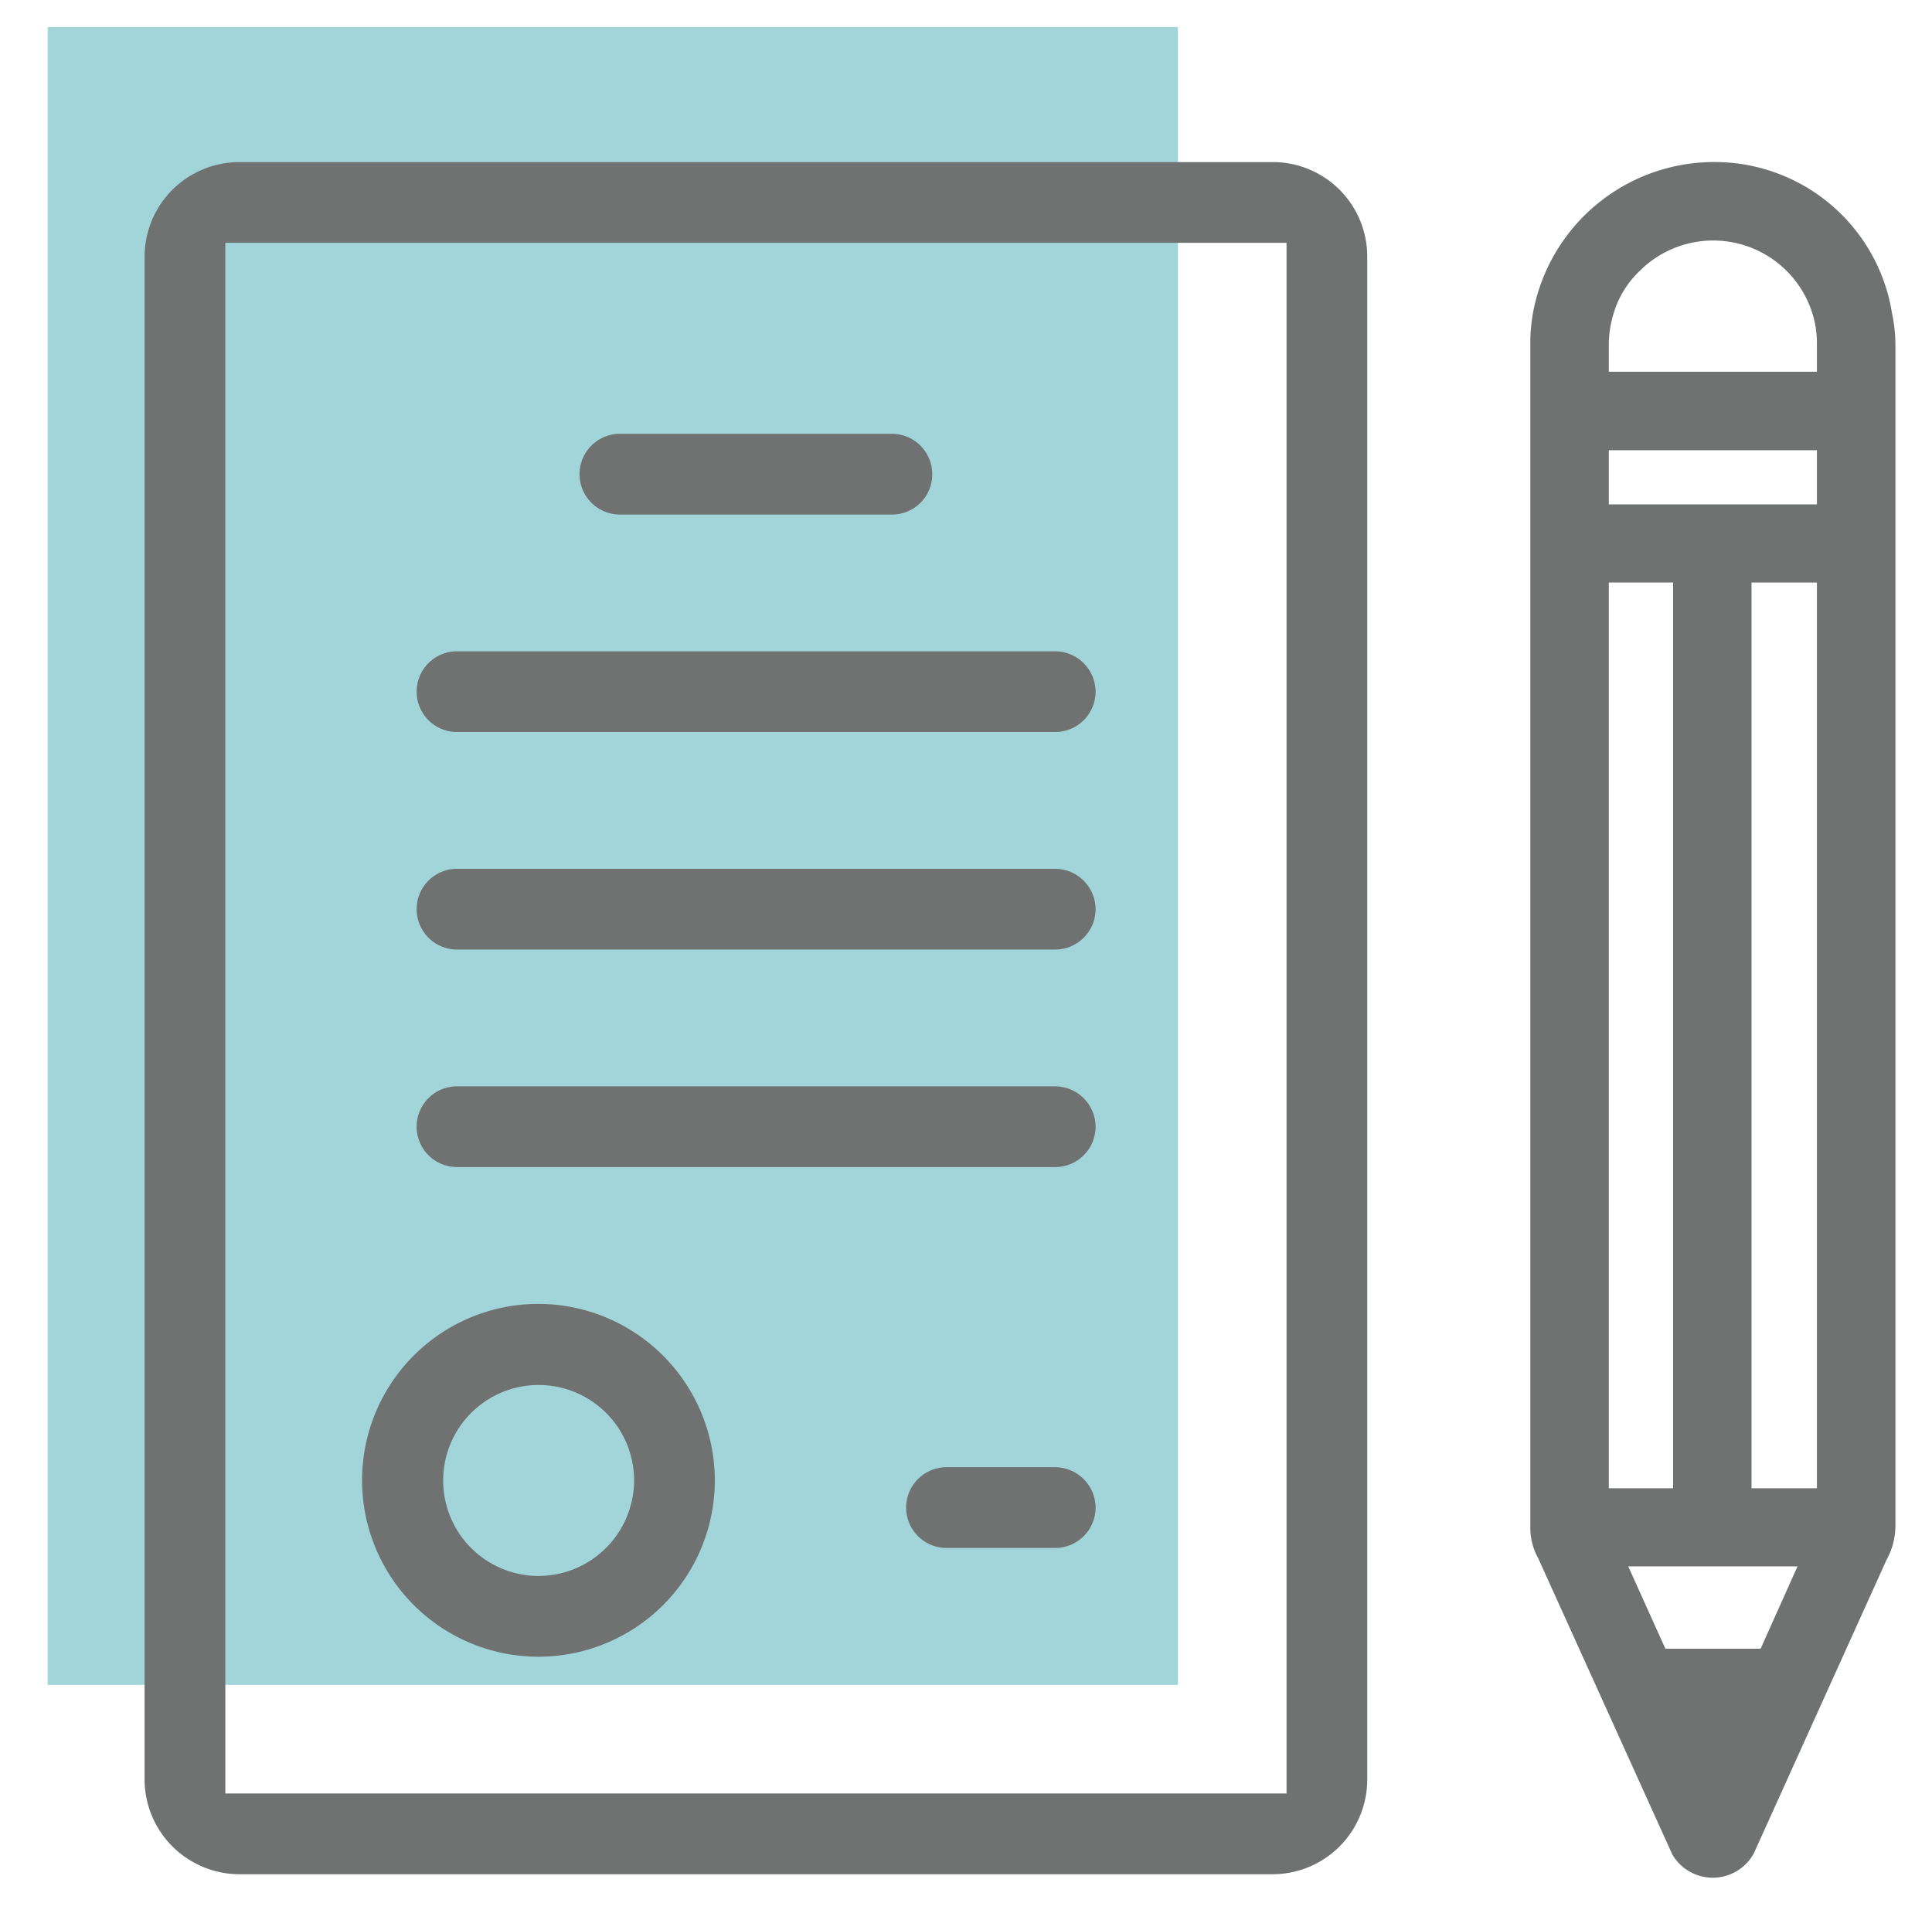 <?xml version="1.0" encoding="UTF-8"?> <svg xmlns="http://www.w3.org/2000/svg" xmlns:xlink="http://www.w3.org/1999/xlink" id="Calque_1" data-name="Calque 1" width="51.704" height="51.111" viewBox="0 0 51.704 51.111"><defs><style>.cls-1{fill:none;}.cls-2{clip-path:url(#clip-path);}.cls-3{fill:#a1d5d9;}.cls-4{fill:#6f7271;}</style><clipPath id="clip-path"><rect class="cls-1" x="-515.111" y="-172.518" width="792" height="612"></rect></clipPath></defs><title>a_propos</title><g class="cls-2"><g class="cls-2"><rect class="cls-3" x="1.277" y="0.723" width="30.247" height="44.359"></rect><path class="cls-4" d="M29.32,18.506a1.082,1.082,0,0,1-1.08,1.08H12.23a1.08,1.08,0,1,1,0-2.16H28.24a1.088,1.088,0,0,1,1.08,1.08"></path><path class="cls-4" d="M24.949,12.687a1.075,1.075,0,0,1-1.08,1.08H16.59a1.08,1.08,0,1,1,0-2.16h7.279a1.081,1.081,0,0,1,1.08,1.08"></path><path class="cls-4" d="M29.32,24.326a1.082,1.082,0,0,1-1.08,1.08H12.23a1.08,1.08,0,0,1,0-2.16H28.24a1.088,1.088,0,0,1,1.08,1.08"></path><path class="cls-4" d="M29.32,30.146a1.082,1.082,0,0,1-1.08,1.08H12.23a1.08,1.08,0,1,1,0-2.16H28.24a1.088,1.088,0,0,1,1.08,1.08"></path><path class="cls-4" d="M14.409,34.887a4.72,4.72,0,1,0,4.721,4.72,4.729,4.729,0,0,0-4.721-4.72m0,7.28a2.555,2.555,0,1,1,2.561-2.56,2.565,2.565,0,0,1-2.561,2.56"></path><path class="cls-4" d="M29.32,40.337a1.082,1.082,0,0,1-1.08,1.08H25.33a1.08,1.08,0,0,1,0-2.16h2.91a1.088,1.088,0,0,1,1.08,1.08"></path><path class="cls-4" d="M34.06,4.337H6.41a2.536,2.536,0,0,0-2.541,2.53v40.75a2.542,2.542,0,0,0,2.541,2.53H34.06a2.534,2.534,0,0,0,2.53-2.53V6.867a2.527,2.527,0,0,0-2.53-2.53m.37,43.65H6.03V6.497h28.4Z"></path><path class="cls-4" d="M50.635,8.386a4.805,4.805,0,0,0-4.681-4.05,4.931,4.931,0,0,0-4.929,4.04,4.568,4.568,0,0,0-.071.85v31.644a1.674,1.674,0,0,0,.21.82l3.591,7.93a1.253,1.253,0,0,0,2.18-.03l3.55-7.85a1.906,1.906,0,0,0,.24-.91V9.226a4.144,4.144,0,0,0-.09-.84m-7.58.84a2.797,2.797,0,0,1,.1-.74,2.598,2.598,0,0,1,.74-1.25,2.782,2.782,0,0,1,4.64,1.26,2.703,2.703,0,0,1,.089.73v.72h-5.569Zm4.062,34.888h-2.548l-.994-2.204h4.53Zm-.243-28.528h1.75v24.234h-1.75Zm-3.819-3.54h5.569v1.45h-5.569Zm0,3.54h1.72v24.234h-1.72Z"></path></g></g></svg> 